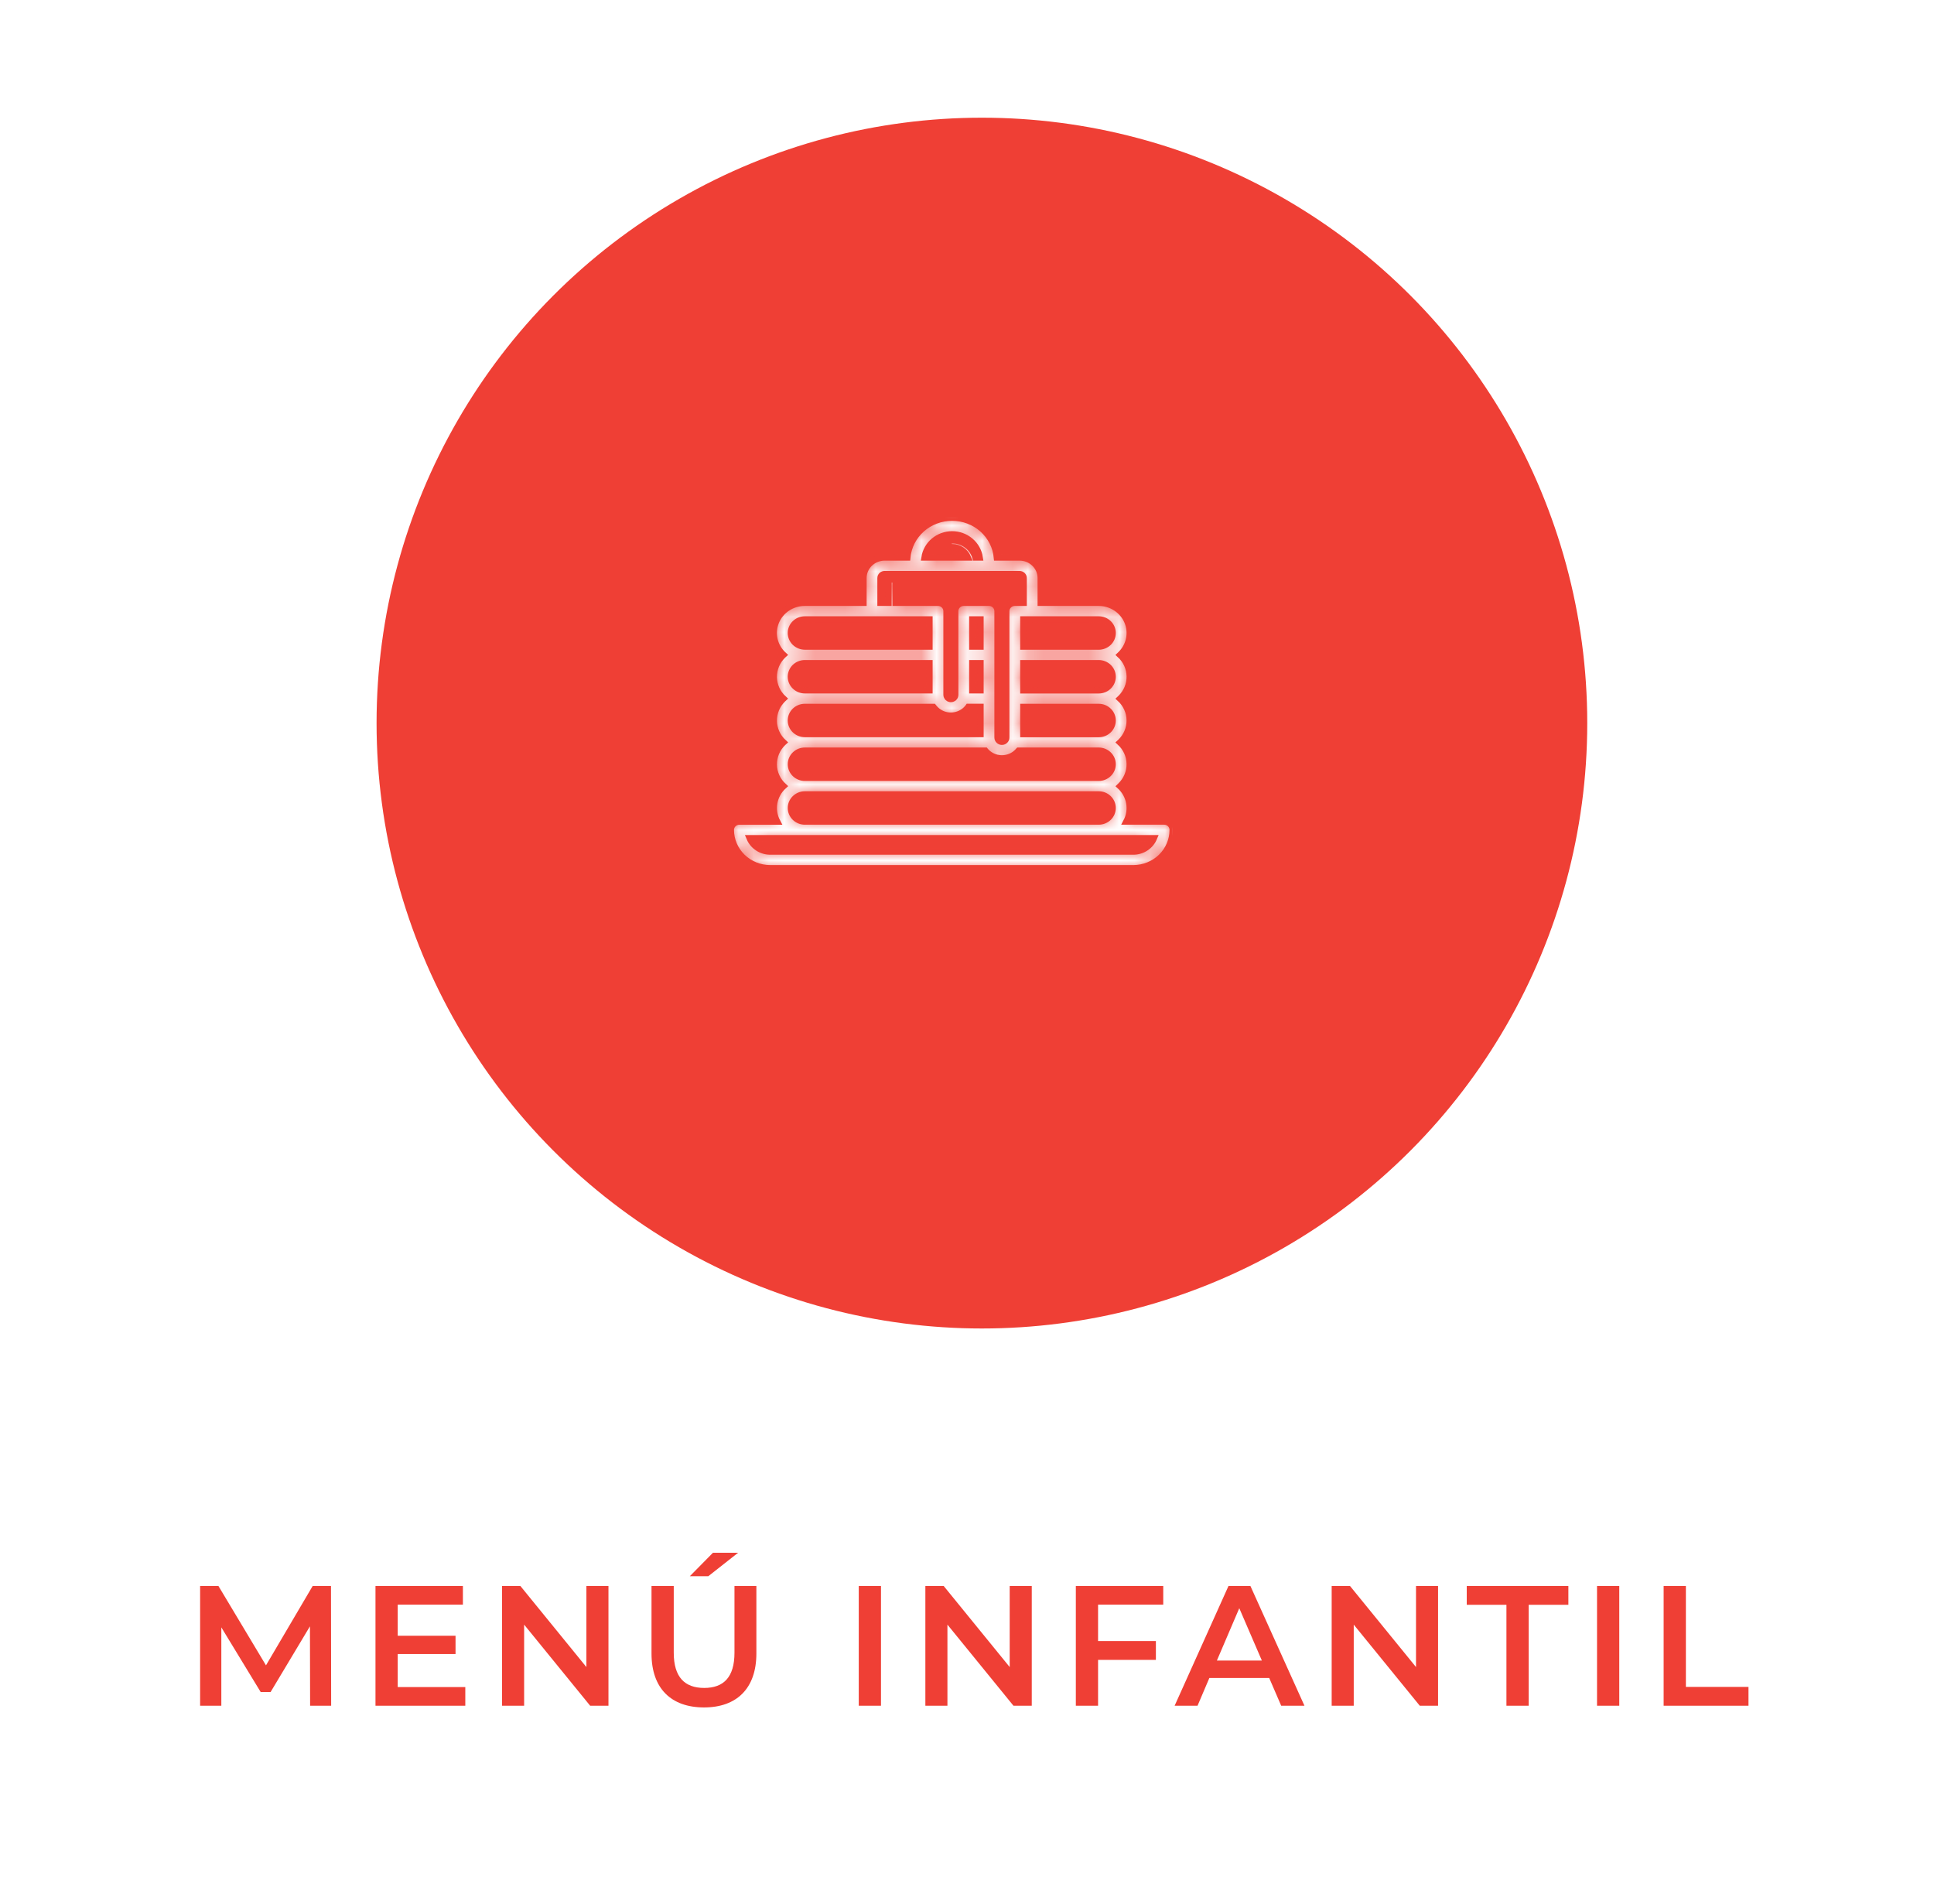 <svg width="127" height="125" viewBox="0 0 127 125" fill="none" xmlns="http://www.w3.org/2000/svg">
<g filter="url(#filter0_d_541_3578)">
<circle cx="62.751" cy="45.751" r="39.751" fill="#EF3F35"/>
</g>
<g clip-path="url(#clip0_541_3578)">
<mask id="path-2-inside-1_541_3578" fill="white">
<path d="M76.446 53.951H73.956C74.156 53.571 74.223 53.139 74.148 52.718C74.073 52.298 73.859 51.913 73.54 51.621C73.554 51.607 73.569 51.594 73.583 51.58C73.775 51.394 73.927 51.171 74.029 50.926C74.131 50.681 74.181 50.419 74.177 50.155C74.173 49.891 74.115 49.63 74.005 49.388C73.895 49.147 73.737 48.929 73.539 48.748C73.554 48.734 73.569 48.721 73.583 48.707C73.775 48.52 73.927 48.298 74.029 48.053C74.131 47.809 74.181 47.546 74.177 47.282C74.173 47.018 74.115 46.757 74.005 46.516C73.895 46.274 73.737 46.056 73.539 45.875L73.583 45.834C73.775 45.648 73.927 45.425 74.03 45.18C74.132 44.935 74.183 44.673 74.179 44.409C74.175 44.144 74.116 43.883 74.006 43.641C73.897 43.4 73.738 43.181 73.54 43.001L73.583 42.96C73.867 42.684 74.061 42.332 74.139 41.949C74.218 41.566 74.178 41.169 74.024 40.808C73.871 40.447 73.611 40.139 73.277 39.922C72.944 39.704 72.552 39.588 72.15 39.588H68.334V37.954C68.334 37.598 68.188 37.257 67.93 37.006C67.671 36.754 67.321 36.613 66.955 36.612H65.457C65.392 35.899 65.055 35.234 64.512 34.75C63.968 34.266 63.258 33.998 62.522 33.998C61.785 33.998 61.075 34.266 60.531 34.75C59.988 35.234 59.651 35.899 59.586 36.612H58.087C57.722 36.613 57.372 36.755 57.113 37.006C56.855 37.257 56.709 37.598 56.709 37.954V39.587H52.851C52.444 39.586 52.046 39.705 51.709 39.927C51.372 40.149 51.111 40.465 50.961 40.833C50.811 41.201 50.778 41.605 50.867 41.991C50.956 42.378 51.162 42.73 51.459 43.001C51.445 43.014 51.43 43.026 51.415 43.04C51.223 43.227 51.071 43.45 50.969 43.694C50.867 43.939 50.817 44.202 50.821 44.466C50.825 44.73 50.883 44.991 50.993 45.233C51.103 45.474 51.261 45.692 51.459 45.873C51.445 45.886 51.43 45.899 51.415 45.913C51.223 46.1 51.071 46.322 50.969 46.567C50.867 46.812 50.817 47.074 50.821 47.338C50.825 47.603 50.883 47.863 50.993 48.105C51.103 48.347 51.261 48.565 51.459 48.746L51.415 48.786C51.223 48.973 51.071 49.195 50.969 49.44C50.867 49.685 50.817 49.947 50.821 50.212C50.825 50.476 50.883 50.737 50.993 50.978C51.103 51.22 51.262 51.438 51.46 51.619C51.139 51.911 50.926 52.297 50.851 52.718C50.776 53.139 50.844 53.573 51.044 53.953H48.554C48.407 53.953 48.266 54.01 48.162 54.111C48.059 54.212 48 54.349 48 54.492C48.001 55.157 48.273 55.795 48.756 56.266C49.24 56.736 49.895 57.001 50.579 57.002H74.421C75.105 57.001 75.76 56.736 76.244 56.266C76.727 55.795 76.999 55.157 77 54.492C77 54.421 76.986 54.35 76.958 54.285C76.93 54.219 76.89 54.16 76.838 54.11C76.787 54.059 76.726 54.02 76.659 53.992C76.591 53.965 76.519 53.951 76.446 53.951V53.951ZM73.071 47.311C73.071 47.549 72.974 47.777 72.801 47.945C72.628 48.114 72.393 48.208 72.148 48.208H67.193V46.411H72.148C72.269 46.411 72.39 46.434 72.502 46.479C72.614 46.525 72.716 46.591 72.801 46.675C72.887 46.758 72.955 46.857 73.001 46.967C73.048 47.076 73.072 47.193 73.071 47.311ZM73.071 44.438C73.071 44.676 72.974 44.904 72.801 45.073C72.628 45.241 72.393 45.336 72.148 45.336H67.193V43.538H72.148C72.393 43.538 72.627 43.633 72.8 43.801C72.974 43.969 73.071 44.197 73.071 44.435V44.438ZM73.071 41.566C73.071 41.804 72.974 42.032 72.801 42.2C72.628 42.368 72.393 42.463 72.148 42.463H67.193V40.665H72.148C72.393 40.665 72.628 40.76 72.801 40.928C72.974 41.096 73.071 41.325 73.071 41.563V41.566ZM62.52 35.077C62.963 35.077 63.391 35.232 63.726 35.514C64.061 35.796 64.28 36.186 64.344 36.612H64.05C63.958 36.287 63.759 36 63.483 35.795C63.207 35.59 62.87 35.479 62.523 35.479C62.462 35.479 62.404 35.502 62.361 35.544C62.319 35.585 62.294 35.642 62.294 35.7C62.294 35.759 62.319 35.816 62.361 35.857C62.404 35.899 62.462 35.922 62.523 35.922C62.748 35.922 62.968 35.988 63.154 36.111C63.341 36.234 63.485 36.409 63.569 36.612H60.702C60.766 36.187 60.984 35.798 61.318 35.516C61.651 35.235 62.078 35.079 62.52 35.077V35.077ZM57.813 37.954C57.813 37.884 57.842 37.817 57.893 37.767C57.944 37.718 58.013 37.69 58.084 37.69H66.955C67.027 37.69 67.096 37.718 67.147 37.767C67.198 37.817 67.227 37.884 67.227 37.954V39.587H66.64C66.493 39.587 66.353 39.644 66.249 39.745C66.145 39.846 66.087 39.983 66.086 40.126V48.429C66.087 48.467 66.079 48.504 66.064 48.539C66.049 48.573 66.027 48.604 65.999 48.63C65.986 48.644 65.971 48.656 65.955 48.666C65.898 48.702 65.831 48.718 65.764 48.712C65.697 48.706 65.634 48.677 65.586 48.63C65.558 48.604 65.536 48.573 65.521 48.539C65.506 48.504 65.498 48.467 65.498 48.429V40.126C65.498 39.983 65.44 39.846 65.336 39.745C65.232 39.644 65.091 39.587 64.944 39.587H63.287C63.141 39.587 63 39.644 62.896 39.745C62.792 39.846 62.734 39.983 62.734 40.126V45.624C62.734 45.63 62.734 45.636 62.734 45.642C62.733 45.665 62.728 45.689 62.721 45.711C62.706 45.754 62.682 45.793 62.649 45.825C62.635 45.838 62.62 45.85 62.605 45.86C62.557 45.892 62.5 45.908 62.442 45.908C62.42 45.908 62.398 45.905 62.377 45.9C62.324 45.888 62.276 45.862 62.238 45.825C62.225 45.814 62.214 45.802 62.203 45.789C62.185 45.765 62.171 45.739 62.161 45.71C62.154 45.688 62.15 45.664 62.148 45.641C62.149 45.635 62.149 45.629 62.148 45.623V40.126C62.148 39.983 62.09 39.846 61.986 39.745C61.882 39.644 61.742 39.587 61.595 39.587H58.806V38.267C58.806 38.208 58.782 38.152 58.739 38.11C58.697 38.068 58.639 38.045 58.578 38.045C58.518 38.045 58.46 38.068 58.417 38.11C58.374 38.152 58.35 38.208 58.35 38.267V39.587H57.813V37.954ZM64.394 42.461H63.841V40.665H64.394V42.461ZM63.841 43.538H64.394V45.333H63.841V43.538ZM51.928 41.563C51.928 41.325 52.025 41.096 52.198 40.928C52.372 40.759 52.606 40.665 52.851 40.665H61.042V42.461H52.851C52.607 42.46 52.372 42.366 52.199 42.197C52.026 42.029 51.928 41.801 51.928 41.563V41.563ZM51.928 44.435C51.928 44.318 51.952 44.201 51.998 44.092C52.044 43.983 52.112 43.884 52.198 43.8C52.284 43.717 52.386 43.651 52.498 43.606C52.61 43.561 52.73 43.538 52.851 43.538H61.042V45.333H52.851C52.607 45.333 52.372 45.238 52.199 45.07C52.026 44.902 51.928 44.674 51.928 44.435V44.435ZM51.928 47.308C51.928 47.19 51.952 47.073 51.998 46.964C52.044 46.855 52.112 46.757 52.198 46.673C52.284 46.59 52.386 46.524 52.498 46.479C52.61 46.434 52.73 46.41 52.851 46.411H61.3L61.31 46.423C61.327 46.446 61.344 46.467 61.361 46.487L61.381 46.51C61.404 46.535 61.427 46.561 61.452 46.585C61.686 46.813 61.996 46.953 62.326 46.98C62.656 47.006 62.986 46.917 63.255 46.73C63.318 46.687 63.377 46.638 63.431 46.586C63.457 46.561 63.481 46.535 63.504 46.509L63.521 46.489C63.54 46.466 63.559 46.443 63.577 46.419L63.584 46.409H64.394V48.204H52.851C52.607 48.204 52.373 48.11 52.2 47.943C52.027 47.775 51.929 47.548 51.928 47.311V47.308ZM64.705 49.283L64.708 49.287C64.738 49.322 64.77 49.357 64.803 49.39C65.049 49.628 65.377 49.77 65.724 49.787C66.07 49.804 66.411 49.695 66.68 49.481C66.716 49.452 66.75 49.422 66.783 49.39C66.817 49.357 66.848 49.322 66.878 49.287L66.882 49.283H72.148C72.393 49.283 72.627 49.378 72.8 49.546C72.974 49.715 73.071 49.943 73.071 50.181C73.071 50.419 72.974 50.647 72.8 50.815C72.627 50.984 72.393 51.078 72.148 51.078H52.851C52.607 51.078 52.372 50.984 52.199 50.815C52.026 50.647 51.929 50.419 51.929 50.181C51.929 49.943 52.026 49.715 52.199 49.546C52.372 49.378 52.607 49.283 52.851 49.283H64.705ZM51.929 53.053C51.929 52.815 52.026 52.587 52.199 52.419C52.372 52.251 52.607 52.156 52.851 52.156H72.149C72.393 52.156 72.628 52.25 72.801 52.419C72.974 52.587 73.071 52.815 73.071 53.053C73.071 53.291 72.974 53.52 72.801 53.688C72.628 53.856 72.393 53.951 72.149 53.951H52.851C52.607 53.951 52.372 53.856 52.199 53.688C52.026 53.52 51.929 53.291 51.929 53.053V53.053ZM74.421 55.922H50.579C50.286 55.922 50 55.837 49.758 55.678C49.515 55.518 49.326 55.292 49.216 55.029H75.784C75.674 55.292 75.485 55.518 75.242 55.677C74.999 55.837 74.713 55.922 74.421 55.922V55.922Z"/>
</mask>
<path d="M76.446 53.951H73.956C74.156 53.571 74.223 53.139 74.148 52.718C74.073 52.298 73.859 51.913 73.54 51.621C73.554 51.607 73.569 51.594 73.583 51.58C73.775 51.394 73.927 51.171 74.029 50.926C74.131 50.681 74.181 50.419 74.177 50.155C74.173 49.891 74.115 49.63 74.005 49.388C73.895 49.147 73.737 48.929 73.539 48.748C73.554 48.734 73.569 48.721 73.583 48.707C73.775 48.52 73.927 48.298 74.029 48.053C74.131 47.809 74.181 47.546 74.177 47.282C74.173 47.018 74.115 46.757 74.005 46.516C73.895 46.274 73.737 46.056 73.539 45.875L73.583 45.834C73.775 45.648 73.927 45.425 74.03 45.18C74.132 44.935 74.183 44.673 74.179 44.409C74.175 44.144 74.116 43.883 74.006 43.641C73.897 43.4 73.738 43.181 73.54 43.001L73.583 42.96C73.867 42.684 74.061 42.332 74.139 41.949C74.218 41.566 74.178 41.169 74.024 40.808C73.871 40.447 73.611 40.139 73.277 39.922C72.944 39.704 72.552 39.588 72.15 39.588H68.334V37.954C68.334 37.598 68.188 37.257 67.93 37.006C67.671 36.754 67.321 36.613 66.955 36.612H65.457C65.392 35.899 65.055 35.234 64.512 34.75C63.968 34.266 63.258 33.998 62.522 33.998C61.785 33.998 61.075 34.266 60.531 34.75C59.988 35.234 59.651 35.899 59.586 36.612H58.087C57.722 36.613 57.372 36.755 57.113 37.006C56.855 37.257 56.709 37.598 56.709 37.954V39.587H52.851C52.444 39.586 52.046 39.705 51.709 39.927C51.372 40.149 51.111 40.465 50.961 40.833C50.811 41.201 50.778 41.605 50.867 41.991C50.956 42.378 51.162 42.73 51.459 43.001C51.445 43.014 51.43 43.026 51.415 43.04C51.223 43.227 51.071 43.45 50.969 43.694C50.867 43.939 50.817 44.202 50.821 44.466C50.825 44.73 50.883 44.991 50.993 45.233C51.103 45.474 51.261 45.692 51.459 45.873C51.445 45.886 51.43 45.899 51.415 45.913C51.223 46.1 51.071 46.322 50.969 46.567C50.867 46.812 50.817 47.074 50.821 47.338C50.825 47.603 50.883 47.863 50.993 48.105C51.103 48.347 51.261 48.565 51.459 48.746L51.415 48.786C51.223 48.973 51.071 49.195 50.969 49.44C50.867 49.685 50.817 49.947 50.821 50.212C50.825 50.476 50.883 50.737 50.993 50.978C51.103 51.22 51.262 51.438 51.46 51.619C51.139 51.911 50.926 52.297 50.851 52.718C50.776 53.139 50.844 53.573 51.044 53.953H48.554C48.407 53.953 48.266 54.01 48.162 54.111C48.059 54.212 48 54.349 48 54.492C48.001 55.157 48.273 55.795 48.756 56.266C49.24 56.736 49.895 57.001 50.579 57.002H74.421C75.105 57.001 75.76 56.736 76.244 56.266C76.727 55.795 76.999 55.157 77 54.492C77 54.421 76.986 54.35 76.958 54.285C76.93 54.219 76.89 54.16 76.838 54.11C76.787 54.059 76.726 54.02 76.659 53.992C76.591 53.965 76.519 53.951 76.446 53.951V53.951ZM73.071 47.311C73.071 47.549 72.974 47.777 72.801 47.945C72.628 48.114 72.393 48.208 72.148 48.208H67.193V46.411H72.148C72.269 46.411 72.39 46.434 72.502 46.479C72.614 46.525 72.716 46.591 72.801 46.675C72.887 46.758 72.955 46.857 73.001 46.967C73.048 47.076 73.072 47.193 73.071 47.311ZM73.071 44.438C73.071 44.676 72.974 44.904 72.801 45.073C72.628 45.241 72.393 45.336 72.148 45.336H67.193V43.538H72.148C72.393 43.538 72.627 43.633 72.8 43.801C72.974 43.969 73.071 44.197 73.071 44.435V44.438ZM73.071 41.566C73.071 41.804 72.974 42.032 72.801 42.2C72.628 42.368 72.393 42.463 72.148 42.463H67.193V40.665H72.148C72.393 40.665 72.628 40.76 72.801 40.928C72.974 41.096 73.071 41.325 73.071 41.563V41.566ZM62.52 35.077C62.963 35.077 63.391 35.232 63.726 35.514C64.061 35.796 64.28 36.186 64.344 36.612H64.05C63.958 36.287 63.759 36 63.483 35.795C63.207 35.59 62.87 35.479 62.523 35.479C62.462 35.479 62.404 35.502 62.361 35.544C62.319 35.585 62.294 35.642 62.294 35.7C62.294 35.759 62.319 35.816 62.361 35.857C62.404 35.899 62.462 35.922 62.523 35.922C62.748 35.922 62.968 35.988 63.154 36.111C63.341 36.234 63.485 36.409 63.569 36.612H60.702C60.766 36.187 60.984 35.798 61.318 35.516C61.651 35.235 62.078 35.079 62.52 35.077V35.077ZM57.813 37.954C57.813 37.884 57.842 37.817 57.893 37.767C57.944 37.718 58.013 37.69 58.084 37.69H66.955C67.027 37.69 67.096 37.718 67.147 37.767C67.198 37.817 67.227 37.884 67.227 37.954V39.587H66.64C66.493 39.587 66.353 39.644 66.249 39.745C66.145 39.846 66.087 39.983 66.086 40.126V48.429C66.087 48.467 66.079 48.504 66.064 48.539C66.049 48.573 66.027 48.604 65.999 48.63C65.986 48.644 65.971 48.656 65.955 48.666C65.898 48.702 65.831 48.718 65.764 48.712C65.697 48.706 65.634 48.677 65.586 48.63C65.558 48.604 65.536 48.573 65.521 48.539C65.506 48.504 65.498 48.467 65.498 48.429V40.126C65.498 39.983 65.44 39.846 65.336 39.745C65.232 39.644 65.091 39.587 64.944 39.587H63.287C63.141 39.587 63 39.644 62.896 39.745C62.792 39.846 62.734 39.983 62.734 40.126V45.624C62.734 45.63 62.734 45.636 62.734 45.642C62.733 45.665 62.728 45.689 62.721 45.711C62.706 45.754 62.682 45.793 62.649 45.825C62.635 45.838 62.62 45.85 62.605 45.86C62.557 45.892 62.5 45.908 62.442 45.908C62.42 45.908 62.398 45.905 62.377 45.9C62.324 45.888 62.276 45.862 62.238 45.825C62.225 45.814 62.214 45.802 62.203 45.789C62.185 45.765 62.171 45.739 62.161 45.71C62.154 45.688 62.15 45.664 62.148 45.641C62.149 45.635 62.149 45.629 62.148 45.623V40.126C62.148 39.983 62.09 39.846 61.986 39.745C61.882 39.644 61.742 39.587 61.595 39.587H58.806V38.267C58.806 38.208 58.782 38.152 58.739 38.11C58.697 38.068 58.639 38.045 58.578 38.045C58.518 38.045 58.46 38.068 58.417 38.11C58.374 38.152 58.35 38.208 58.35 38.267V39.587H57.813V37.954ZM64.394 42.461H63.841V40.665H64.394V42.461ZM63.841 43.538H64.394V45.333H63.841V43.538ZM51.928 41.563C51.928 41.325 52.025 41.096 52.198 40.928C52.372 40.759 52.606 40.665 52.851 40.665H61.042V42.461H52.851C52.607 42.46 52.372 42.366 52.199 42.197C52.026 42.029 51.928 41.801 51.928 41.563V41.563ZM51.928 44.435C51.928 44.318 51.952 44.201 51.998 44.092C52.044 43.983 52.112 43.884 52.198 43.8C52.284 43.717 52.386 43.651 52.498 43.606C52.61 43.561 52.73 43.538 52.851 43.538H61.042V45.333H52.851C52.607 45.333 52.372 45.238 52.199 45.07C52.026 44.902 51.928 44.674 51.928 44.435V44.435ZM51.928 47.308C51.928 47.19 51.952 47.073 51.998 46.964C52.044 46.855 52.112 46.757 52.198 46.673C52.284 46.59 52.386 46.524 52.498 46.479C52.61 46.434 52.73 46.41 52.851 46.411H61.3L61.31 46.423C61.327 46.446 61.344 46.467 61.361 46.487L61.381 46.51C61.404 46.535 61.427 46.561 61.452 46.585C61.686 46.813 61.996 46.953 62.326 46.98C62.656 47.006 62.986 46.917 63.255 46.73C63.318 46.687 63.377 46.638 63.431 46.586C63.457 46.561 63.481 46.535 63.504 46.509L63.521 46.489C63.54 46.466 63.559 46.443 63.577 46.419L63.584 46.409H64.394V48.204H52.851C52.607 48.204 52.373 48.11 52.2 47.943C52.027 47.775 51.929 47.548 51.928 47.311V47.308ZM64.705 49.283L64.708 49.287C64.738 49.322 64.77 49.357 64.803 49.39C65.049 49.628 65.377 49.77 65.724 49.787C66.07 49.804 66.411 49.695 66.68 49.481C66.716 49.452 66.75 49.422 66.783 49.39C66.817 49.357 66.848 49.322 66.878 49.287L66.882 49.283H72.148C72.393 49.283 72.627 49.378 72.8 49.546C72.974 49.715 73.071 49.943 73.071 50.181C73.071 50.419 72.974 50.647 72.8 50.815C72.627 50.984 72.393 51.078 72.148 51.078H52.851C52.607 51.078 52.372 50.984 52.199 50.815C52.026 50.647 51.929 50.419 51.929 50.181C51.929 49.943 52.026 49.715 52.199 49.546C52.372 49.378 52.607 49.283 52.851 49.283H64.705ZM51.929 53.053C51.929 52.815 52.026 52.587 52.199 52.419C52.372 52.251 52.607 52.156 52.851 52.156H72.149C72.393 52.156 72.628 52.25 72.801 52.419C72.974 52.587 73.071 52.815 73.071 53.053C73.071 53.291 72.974 53.52 72.801 53.688C72.628 53.856 72.393 53.951 72.149 53.951H52.851C52.607 53.951 52.372 53.856 52.199 53.688C52.026 53.52 51.929 53.291 51.929 53.053V53.053ZM74.421 55.922H50.579C50.286 55.922 50 55.837 49.758 55.678C49.515 55.518 49.326 55.292 49.216 55.029H75.784C75.674 55.292 75.485 55.518 75.242 55.677C74.999 55.837 74.713 55.922 74.421 55.922V55.922Z" fill="white" stroke="#EF3F35" stroke-width="0.4" mask="url(#path-2-inside-1_541_3578)"/>
</g>
<path d="M21.746 112L21.735 104.136H20.533L17.466 109.349L14.343 104.136H13.141V112H14.534V106.855L17.118 111.101H17.769L20.353 106.787L20.364 112H21.746ZM26.117 110.775V108.607H29.914V107.405H26.117V105.361H30.397V104.136H24.657V112H30.555V110.775H26.117ZM38.507 104.136V109.461L34.171 104.136H32.969V112H34.418V106.675L38.754 112H39.956V104.136H38.507ZM45.299 103.496H46.512L48.467 101.957H46.816L45.299 103.496ZM46.231 112.112C48.377 112.112 49.669 110.865 49.669 108.574V104.136H48.231V108.517C48.231 110.135 47.512 110.832 46.243 110.832C44.973 110.832 44.243 110.135 44.243 108.517V104.136H42.783V108.574C42.783 110.865 44.075 112.112 46.231 112.112ZM56.392 112H57.852V104.136H56.392V112ZM66.304 104.136V109.461L61.968 104.136H60.766V112H62.215V106.675L66.551 112H67.753V104.136H66.304ZM76.387 105.361V104.136H70.647V112H72.107V108.989H75.904V107.754H72.107V105.361H76.387ZM84.132 112H85.66L82.11 104.136H80.672L77.134 112H78.639L79.414 110.18H83.346L84.132 112ZM79.909 109.034L81.38 105.597L82.863 109.034H79.909ZM92.985 104.136V109.461L88.649 104.136H87.447V112H88.896V106.675L93.232 112H94.434V104.136H92.985ZM98.923 112H100.384V105.372H102.99V104.136H96.317V105.372H98.923V112ZM104.872 112H106.333V104.136H104.872V112ZM109.246 112H114.818V110.764H110.707V104.136H109.246V112Z" fill="#EF3F35"/>
<defs>
<filter id="filter0_d_541_3578" x="17.815" y="0.815" width="93.328" height="93.329" filterUnits="userSpaceOnUse" color-interpolation-filters="sRGB">
<feFlood flood-opacity="0" result="BackgroundImageFix"/>
<feColorMatrix in="SourceAlpha" type="matrix" values="0 0 0 0 0 0 0 0 0 0 0 0 0 0 0 0 0 0 127 0" result="hardAlpha"/>
<feOffset dx="1.728" dy="1.728"/>
<feGaussianBlur stdDeviation="3.457"/>
<feComposite in2="hardAlpha" operator="out"/>
<feColorMatrix type="matrix" values="0 0 0 0 0 0 0 0 0 0 0 0 0 0 0 0 0 0 0.08 0"/>
<feBlend mode="normal" in2="BackgroundImageFix" result="effect1_dropShadow_541_3578"/>
<feBlend mode="normal" in="SourceGraphic" in2="effect1_dropShadow_541_3578" result="shape"/>
</filter>
<clipPath id="clip0_541_3578">
<rect width="29" height="23" fill="white" transform="translate(48 34)"/>
</clipPath>
</defs>
</svg>
